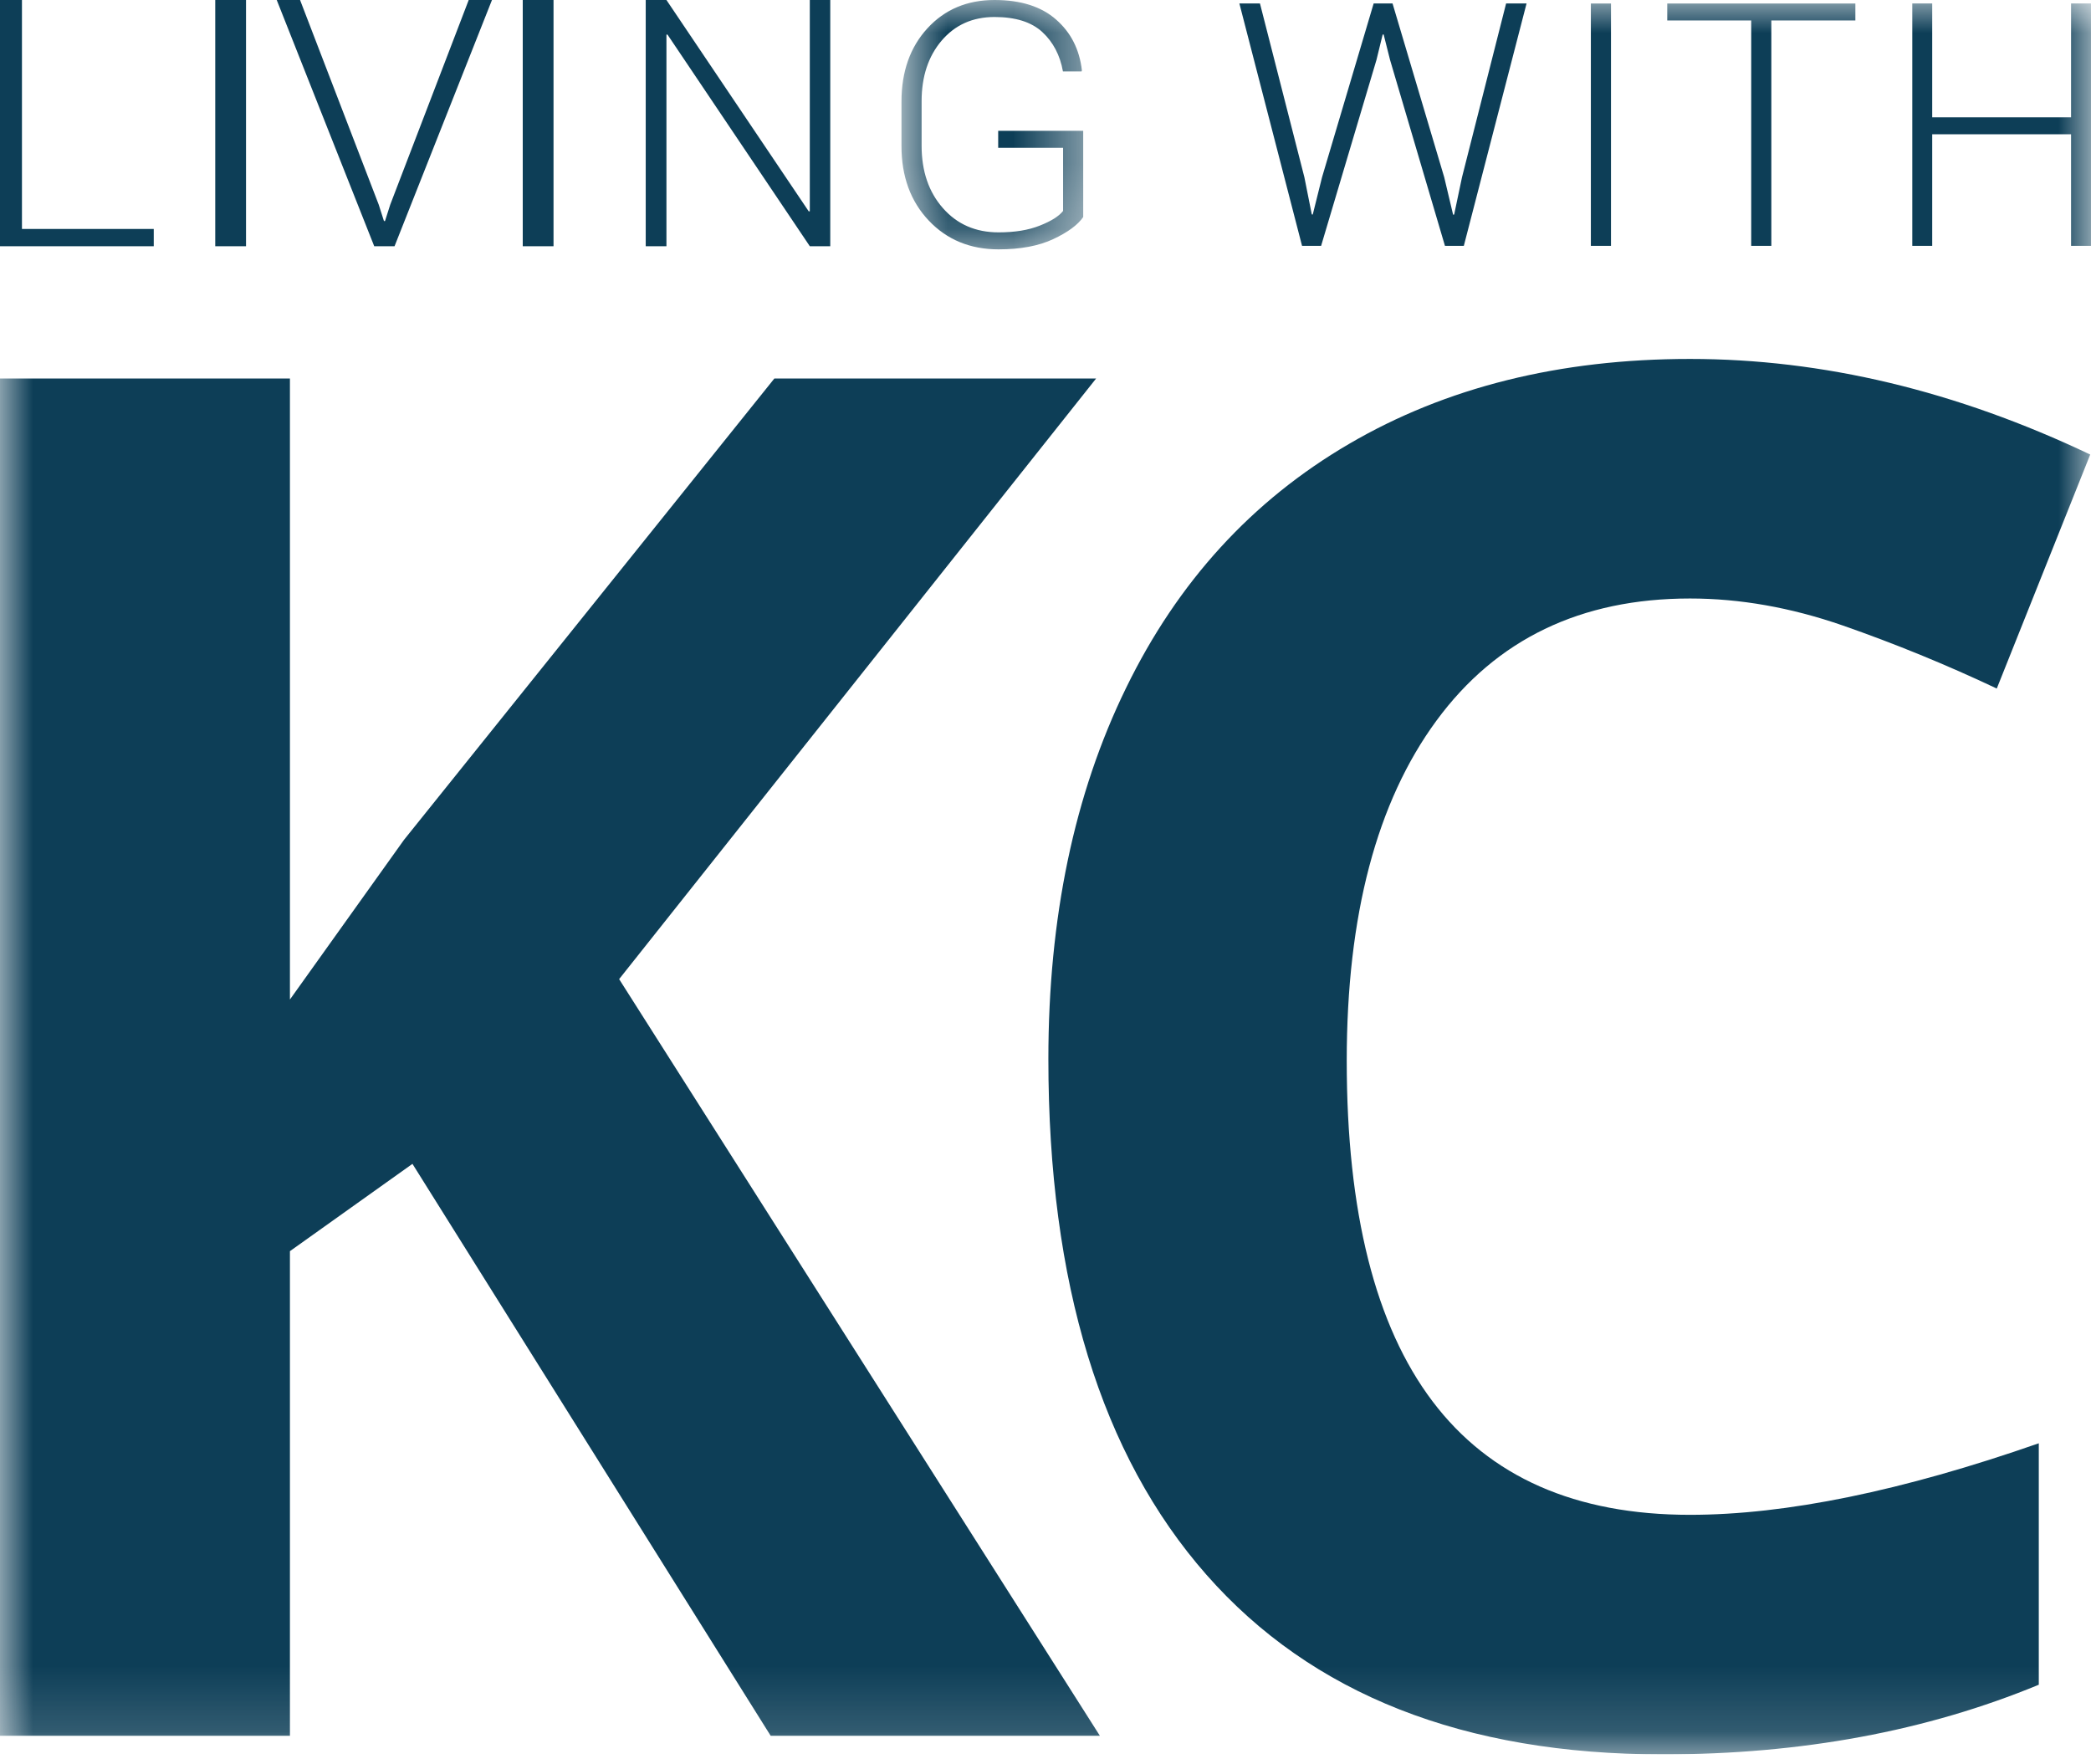 <svg width="32" height="27" viewBox="0 0 32 27" fill="none" xmlns="http://www.w3.org/2000/svg">
<g clip-path="url(#clip0_104_131)">
<path fill="#0D3E57" fill-rule="evenodd" clip-rule="evenodd" d="M0 0V3.768H2.353V3.504H0.336V0H0ZM3.294 3.768H3.765V0H3.294V3.768ZM7.173 0L5.972 3.132L5.892 3.383H5.876L5.796 3.132L4.592 0H4.235L5.727 3.768H6.038L7.529 0H7.173ZM8 3.768H8.471V0H8V3.768ZM12.393 0V3.233L12.377 3.235L10.199 0H9.882V3.768H10.199V0.531L10.214 0.528L12.393 3.768H12.706V0H12.393Z"/>
<mask id="mask0_104_131" style="mask-type:alpha" maskUnits="userSpaceOnUse" x="13" y="0" width="4" height="4">
<path fill="#0D3E57" d="M13.796 0H16.578V3.816H13.796V0Z"/>
</mask>
<g mask="url(#mask0_104_131)">
<path fill="#0D3E57" fill-rule="evenodd" clip-rule="evenodd" d="M16.577 3.322C16.494 3.442 16.341 3.555 16.119 3.659C15.898 3.763 15.619 3.816 15.282 3.816C14.848 3.816 14.491 3.669 14.213 3.375C13.935 3.081 13.796 2.701 13.796 2.234V1.554C13.796 1.096 13.928 0.722 14.193 0.433C14.457 0.145 14.8 0 15.22 0C15.622 0 15.937 0.1 16.163 0.3C16.39 0.499 16.521 0.759 16.557 1.078L16.552 1.093H16.267C16.223 0.845 16.117 0.644 15.951 0.49C15.785 0.337 15.542 0.26 15.22 0.26C14.885 0.26 14.615 0.381 14.41 0.622C14.206 0.862 14.104 1.171 14.104 1.548V2.232C14.104 2.619 14.212 2.937 14.429 3.184C14.647 3.432 14.93 3.556 15.282 3.556C15.53 3.556 15.74 3.522 15.914 3.452C16.087 3.384 16.206 3.309 16.269 3.228V2.262H15.276V2.002H16.577V3.322Z"/>
</g>
<path fill="#0D3E57" fill-rule="evenodd" clip-rule="evenodd" d="M19.962 2.713L20.075 3.281L20.09 3.283L20.232 2.713L21.022 0.053H21.311L22.102 2.713L22.238 3.286L22.254 3.283L22.374 2.713L23.049 0.053H23.362L22.402 3.762H22.113L21.273 0.917L21.175 0.528H21.16L21.065 0.917L20.218 3.762H19.926L18.967 0.053H19.282L19.962 2.713Z"/>
<mask id="mask1_104_131" style="mask-type:alpha" maskUnits="userSpaceOnUse" x="0" y="0" width="32" height="27">
<path fill="#0D3E57" d="M0 26.848H32V0H0V26.848Z"/>
</mask>
<g mask="url(#mask1_104_131)">
<path fill="#0D3E57" fill-rule="evenodd" clip-rule="evenodd" d="M24.346 3.762H24.654V0.054H24.346V3.762ZM28.394 0.313H27.108V3.762H26.8V0.313H25.515V0.054H28.394V0.313ZM32 3.762H31.695V2.055H29.57V3.762H29.265V0.053H29.57V1.795H31.695V0.053H32V3.762ZM16.832 26.563H11.794L6.312 17.811L4.437 19.147V26.563H0V5.792H4.437V15.296L6.183 12.852L11.851 5.792H16.775L9.475 14.984L16.832 26.563Z"/>
</g>
<mask id="mask2_104_131" style="mask-type:alpha" maskUnits="userSpaceOnUse" x="0" y="0" width="32" height="27">
<path fill="#0D3E57" d="M0 26.848H32V0H0V26.848Z"/>
</mask>
<g mask="url(#mask2_104_131)">
<path fill="#0D3E57" fill-rule="evenodd" clip-rule="evenodd" d="M25.863 9.159C24.193 9.159 22.9 9.781 21.984 11.027C21.068 12.273 20.61 14.008 20.61 16.234C20.61 20.866 22.36 23.182 25.863 23.182C27.332 23.182 29.111 22.817 31.201 22.087V25.782C29.484 26.492 27.566 26.848 25.448 26.848C22.404 26.848 20.075 25.931 18.463 24.099C16.85 22.265 16.044 19.635 16.044 16.206C16.044 14.046 16.439 12.154 17.232 10.53C18.023 8.905 19.161 7.66 20.646 6.793C22.129 5.926 23.868 5.493 25.863 5.493C27.895 5.493 29.937 5.981 31.988 6.956L30.558 10.537C29.788 10.173 28.999 9.85 28.195 9.57C27.403 9.296 26.626 9.159 25.863 9.159"/>
</g>
</g>
<defs>
<clipPath id="clip0_104_131">
<rect width="32" height="26.848" fill="white"/>
</clipPath>
</defs>
</svg>
